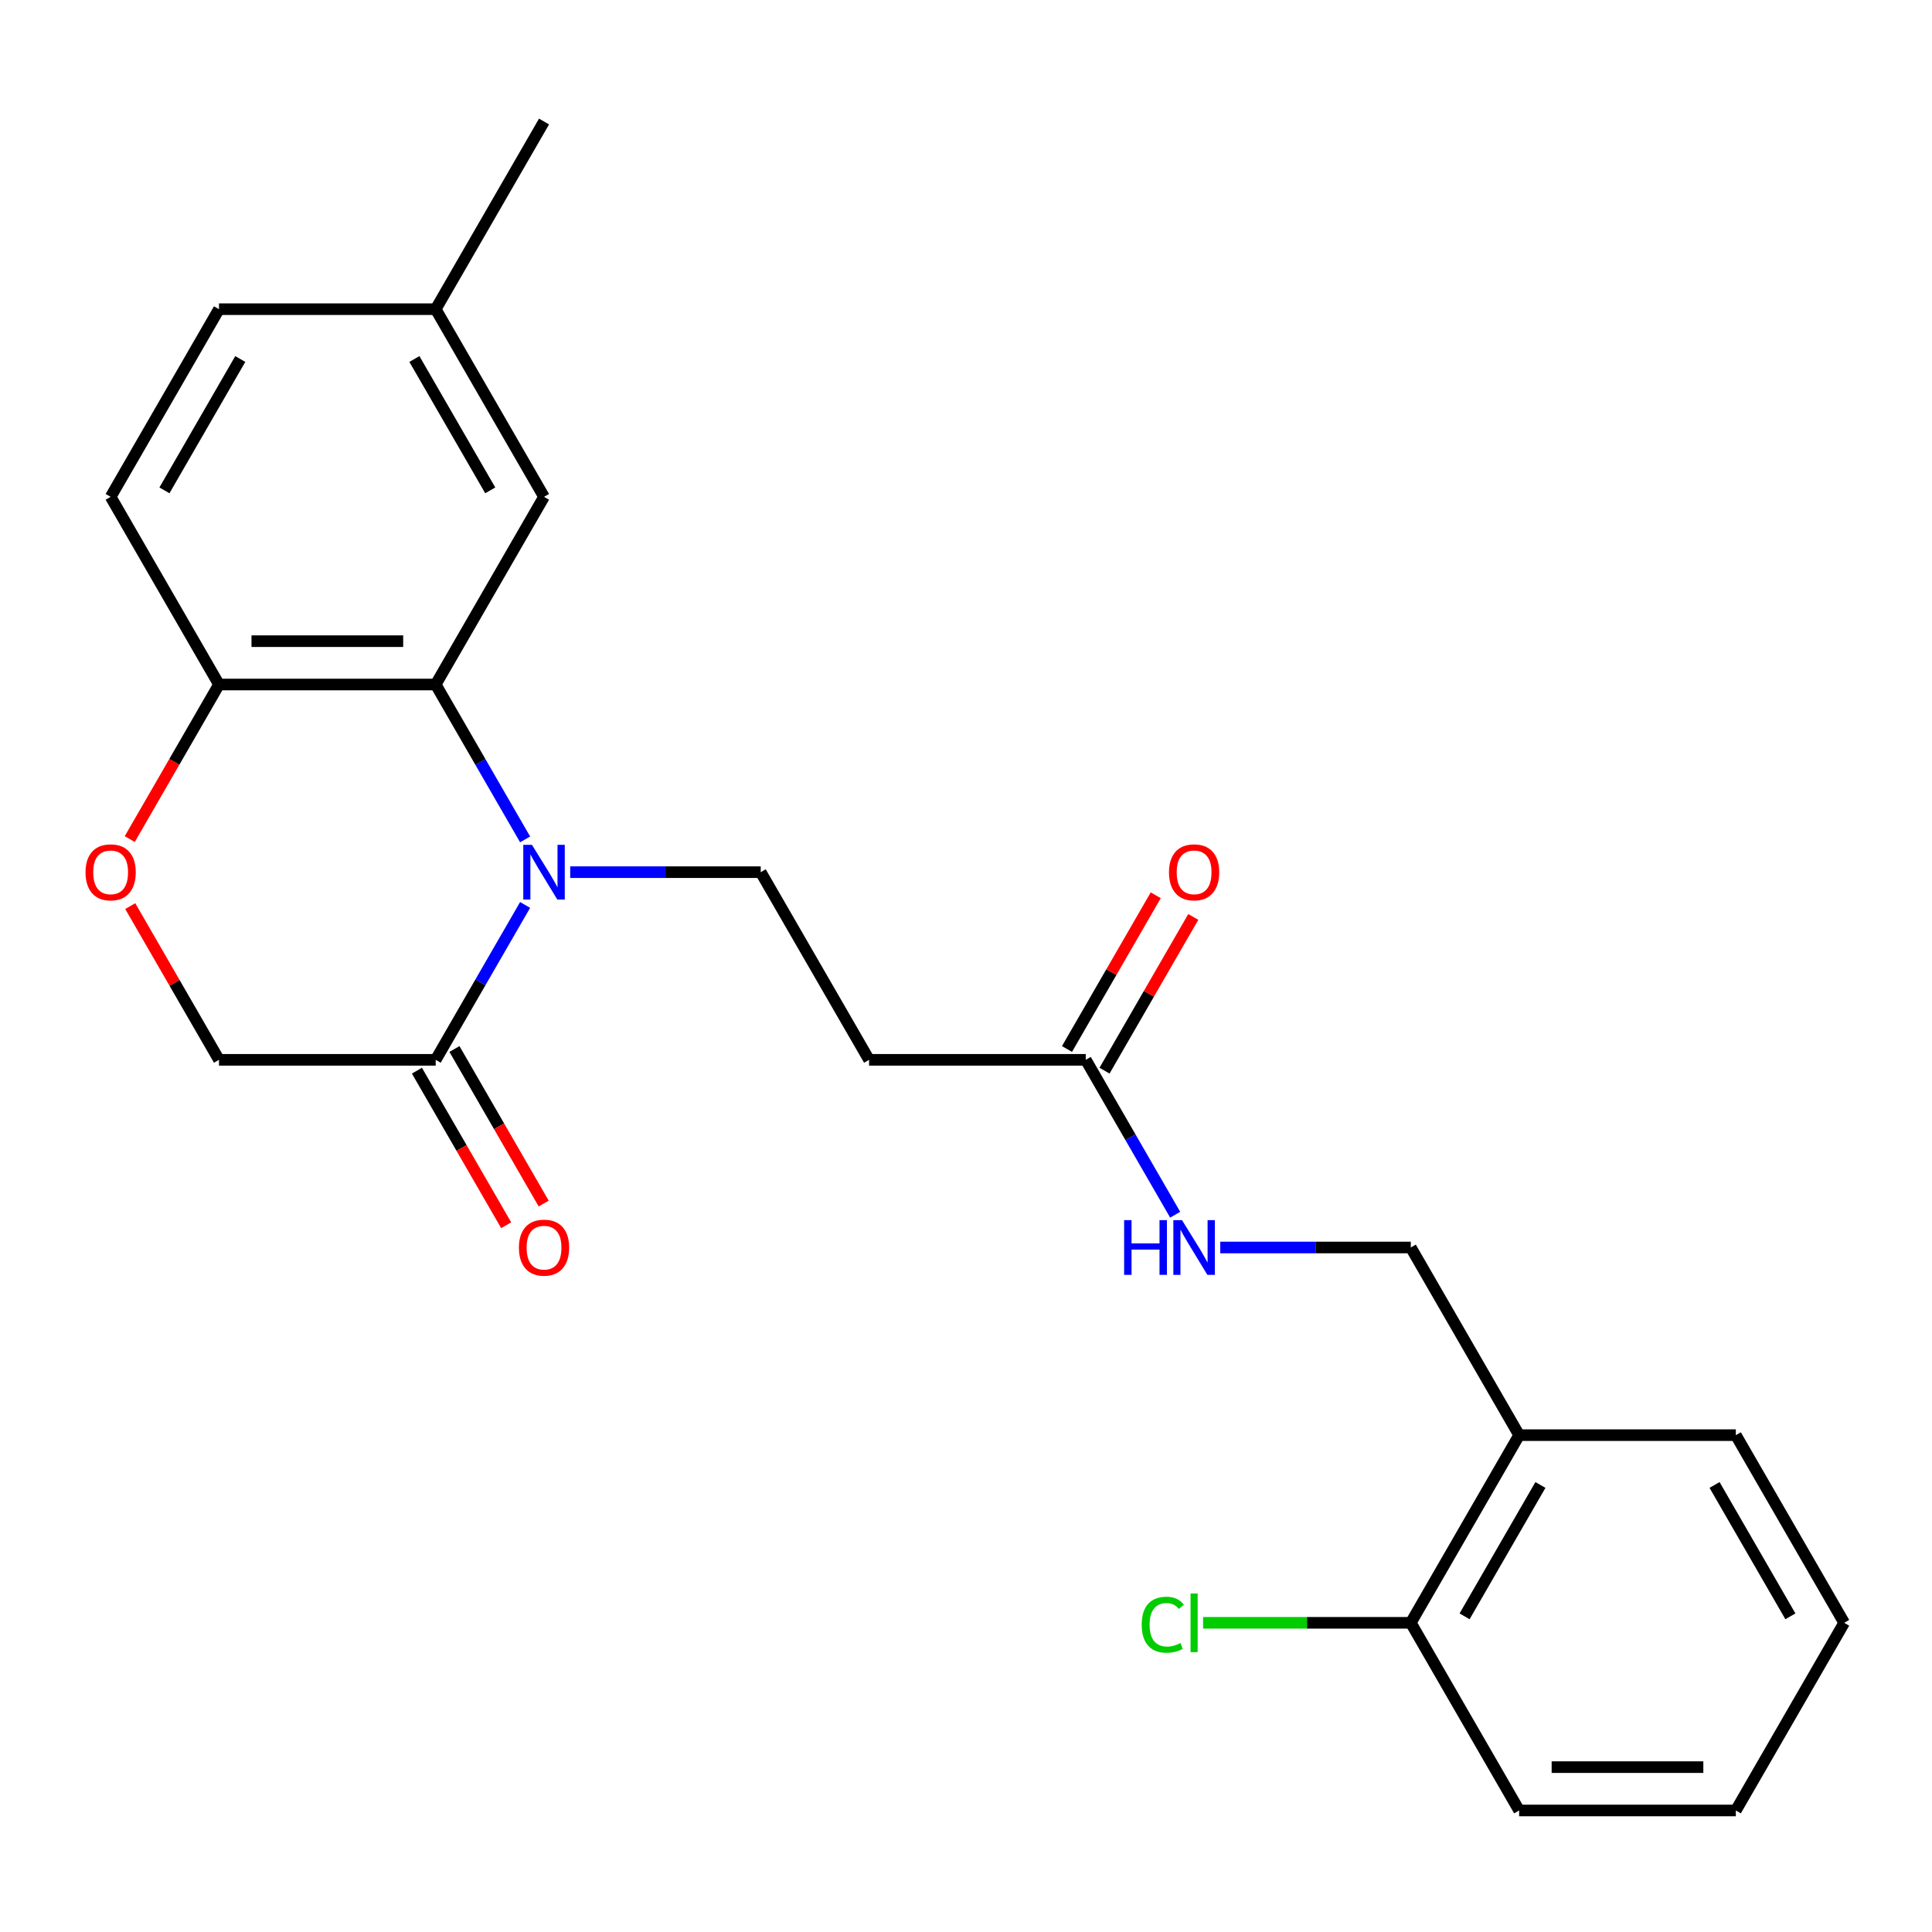 <?xml version='1.0' encoding='iso-8859-1'?>
<svg version='1.1' baseProfile='full'
              xmlns='http://www.w3.org/2000/svg'
                      xmlns:rdkit='http://www.rdkit.org/xml'
                      xmlns:xlink='http://www.w3.org/1999/xlink'
                  xml:space='preserve'
width='1000px' height='1000px' viewBox='0 0 1000 1000'>
<!-- END OF HEADER -->
<rect style='opacity:1.0;fill:#FFFFFF;stroke:none' width='1000' height='1000' x='0' y='0'> </rect>
<path class='bond-0' d='M 271.795,434.47 L 248.653,394.385' style='fill:none;fill-rule:evenodd;stroke:#0000FF;stroke-width:6px;stroke-linecap:butt;stroke-linejoin:miter;stroke-opacity:1' />
<path class='bond-0' d='M 248.653,394.385 L 225.51,354.301' style='fill:none;fill-rule:evenodd;stroke:#000000;stroke-width:6px;stroke-linecap:butt;stroke-linejoin:miter;stroke-opacity:1' />
<path class='bond-1' d='M 271.795,468.398 L 248.653,508.482' style='fill:none;fill-rule:evenodd;stroke:#0000FF;stroke-width:6px;stroke-linecap:butt;stroke-linejoin:miter;stroke-opacity:1' />
<path class='bond-1' d='M 248.653,508.482 L 225.51,548.566' style='fill:none;fill-rule:evenodd;stroke:#000000;stroke-width:6px;stroke-linecap:butt;stroke-linejoin:miter;stroke-opacity:1' />
<path class='bond-2' d='M 295.133,451.434 L 344.441,451.434' style='fill:none;fill-rule:evenodd;stroke:#0000FF;stroke-width:6px;stroke-linecap:butt;stroke-linejoin:miter;stroke-opacity:1' />
<path class='bond-2' d='M 344.441,451.434 L 393.749,451.434' style='fill:none;fill-rule:evenodd;stroke:#000000;stroke-width:6px;stroke-linecap:butt;stroke-linejoin:miter;stroke-opacity:1' />
<path class='bond-4' d='M 225.51,354.301 L 113.35,354.301' style='fill:none;fill-rule:evenodd;stroke:#000000;stroke-width:6px;stroke-linecap:butt;stroke-linejoin:miter;stroke-opacity:1' />
<path class='bond-4' d='M 208.686,331.869 L 130.174,331.869' style='fill:none;fill-rule:evenodd;stroke:#000000;stroke-width:6px;stroke-linecap:butt;stroke-linejoin:miter;stroke-opacity:1' />
<path class='bond-9' d='M 225.51,354.301 L 281.589,257.168' style='fill:none;fill-rule:evenodd;stroke:#000000;stroke-width:6px;stroke-linecap:butt;stroke-linejoin:miter;stroke-opacity:1' />
<path class='bond-8' d='M 225.51,548.566 L 113.35,548.566' style='fill:none;fill-rule:evenodd;stroke:#000000;stroke-width:6px;stroke-linecap:butt;stroke-linejoin:miter;stroke-opacity:1' />
<path class='bond-11' d='M 215.796,554.174 L 238.893,594.179' style='fill:none;fill-rule:evenodd;stroke:#000000;stroke-width:6px;stroke-linecap:butt;stroke-linejoin:miter;stroke-opacity:1' />
<path class='bond-11' d='M 238.893,594.179 L 261.99,634.183' style='fill:none;fill-rule:evenodd;stroke:#FF0000;stroke-width:6px;stroke-linecap:butt;stroke-linejoin:miter;stroke-opacity:1' />
<path class='bond-11' d='M 235.223,542.958 L 258.32,582.963' style='fill:none;fill-rule:evenodd;stroke:#000000;stroke-width:6px;stroke-linecap:butt;stroke-linejoin:miter;stroke-opacity:1' />
<path class='bond-11' d='M 258.32,582.963 L 281.416,622.967' style='fill:none;fill-rule:evenodd;stroke:#FF0000;stroke-width:6px;stroke-linecap:butt;stroke-linejoin:miter;stroke-opacity:1' />
<path class='bond-6' d='M 393.749,451.434 L 449.828,548.566' style='fill:none;fill-rule:evenodd;stroke:#000000;stroke-width:6px;stroke-linecap:butt;stroke-linejoin:miter;stroke-opacity:1' />
<path class='bond-3' d='M 67.411,468.998 L 90.381,508.782' style='fill:none;fill-rule:evenodd;stroke:#FF0000;stroke-width:6px;stroke-linecap:butt;stroke-linejoin:miter;stroke-opacity:1' />
<path class='bond-3' d='M 90.381,508.782 L 113.35,548.566' style='fill:none;fill-rule:evenodd;stroke:#000000;stroke-width:6px;stroke-linecap:butt;stroke-linejoin:miter;stroke-opacity:1' />
<path class='bond-24' d='M 67.157,434.31 L 90.254,394.305' style='fill:none;fill-rule:evenodd;stroke:#FF0000;stroke-width:6px;stroke-linecap:butt;stroke-linejoin:miter;stroke-opacity:1' />
<path class='bond-24' d='M 90.254,394.305 L 113.35,354.301' style='fill:none;fill-rule:evenodd;stroke:#000000;stroke-width:6px;stroke-linecap:butt;stroke-linejoin:miter;stroke-opacity:1' />
<path class='bond-15' d='M 113.35,354.301 L 57.271,257.168' style='fill:none;fill-rule:evenodd;stroke:#000000;stroke-width:6px;stroke-linecap:butt;stroke-linejoin:miter;stroke-opacity:1' />
<path class='bond-5' d='M 561.988,548.566 L 449.828,548.566' style='fill:none;fill-rule:evenodd;stroke:#000000;stroke-width:6px;stroke-linecap:butt;stroke-linejoin:miter;stroke-opacity:1' />
<path class='bond-10' d='M 561.988,548.566 L 585.131,588.651' style='fill:none;fill-rule:evenodd;stroke:#000000;stroke-width:6px;stroke-linecap:butt;stroke-linejoin:miter;stroke-opacity:1' />
<path class='bond-10' d='M 585.131,588.651 L 608.273,628.735' style='fill:none;fill-rule:evenodd;stroke:#0000FF;stroke-width:6px;stroke-linecap:butt;stroke-linejoin:miter;stroke-opacity:1' />
<path class='bond-14' d='M 571.701,554.174 L 594.671,514.39' style='fill:none;fill-rule:evenodd;stroke:#000000;stroke-width:6px;stroke-linecap:butt;stroke-linejoin:miter;stroke-opacity:1' />
<path class='bond-14' d='M 594.671,514.39 L 617.64,474.606' style='fill:none;fill-rule:evenodd;stroke:#FF0000;stroke-width:6px;stroke-linecap:butt;stroke-linejoin:miter;stroke-opacity:1' />
<path class='bond-14' d='M 552.274,542.958 L 575.244,503.174' style='fill:none;fill-rule:evenodd;stroke:#000000;stroke-width:6px;stroke-linecap:butt;stroke-linejoin:miter;stroke-opacity:1' />
<path class='bond-14' d='M 575.244,503.174 L 598.214,463.39' style='fill:none;fill-rule:evenodd;stroke:#FF0000;stroke-width:6px;stroke-linecap:butt;stroke-linejoin:miter;stroke-opacity:1' />
<path class='bond-7' d='M 786.306,742.832 L 730.227,645.699' style='fill:none;fill-rule:evenodd;stroke:#000000;stroke-width:6px;stroke-linecap:butt;stroke-linejoin:miter;stroke-opacity:1' />
<path class='bond-13' d='M 786.306,742.832 L 730.227,839.965' style='fill:none;fill-rule:evenodd;stroke:#000000;stroke-width:6px;stroke-linecap:butt;stroke-linejoin:miter;stroke-opacity:1' />
<path class='bond-13' d='M 797.321,768.618 L 758.065,836.611' style='fill:none;fill-rule:evenodd;stroke:#000000;stroke-width:6px;stroke-linecap:butt;stroke-linejoin:miter;stroke-opacity:1' />
<path class='bond-19' d='M 786.306,742.832 L 898.466,742.832' style='fill:none;fill-rule:evenodd;stroke:#000000;stroke-width:6px;stroke-linecap:butt;stroke-linejoin:miter;stroke-opacity:1' />
<path class='bond-16' d='M 281.589,257.168 L 225.51,160.035' style='fill:none;fill-rule:evenodd;stroke:#000000;stroke-width:6px;stroke-linecap:butt;stroke-linejoin:miter;stroke-opacity:1' />
<path class='bond-16' d='M 253.751,253.814 L 214.495,185.821' style='fill:none;fill-rule:evenodd;stroke:#000000;stroke-width:6px;stroke-linecap:butt;stroke-linejoin:miter;stroke-opacity:1' />
<path class='bond-12' d='M 631.611,645.699 L 680.919,645.699' style='fill:none;fill-rule:evenodd;stroke:#0000FF;stroke-width:6px;stroke-linecap:butt;stroke-linejoin:miter;stroke-opacity:1' />
<path class='bond-12' d='M 680.919,645.699 L 730.227,645.699' style='fill:none;fill-rule:evenodd;stroke:#000000;stroke-width:6px;stroke-linecap:butt;stroke-linejoin:miter;stroke-opacity:1' />
<path class='bond-17' d='M 730.227,839.965 L 676.469,839.965' style='fill:none;fill-rule:evenodd;stroke:#000000;stroke-width:6px;stroke-linecap:butt;stroke-linejoin:miter;stroke-opacity:1' />
<path class='bond-17' d='M 676.469,839.965 L 622.711,839.965' style='fill:none;fill-rule:evenodd;stroke:#00CC00;stroke-width:6px;stroke-linecap:butt;stroke-linejoin:miter;stroke-opacity:1' />
<path class='bond-20' d='M 730.227,839.965 L 786.306,937.098' style='fill:none;fill-rule:evenodd;stroke:#000000;stroke-width:6px;stroke-linecap:butt;stroke-linejoin:miter;stroke-opacity:1' />
<path class='bond-25' d='M 57.271,257.168 L 113.35,160.035' style='fill:none;fill-rule:evenodd;stroke:#000000;stroke-width:6px;stroke-linecap:butt;stroke-linejoin:miter;stroke-opacity:1' />
<path class='bond-25' d='M 85.109,253.814 L 124.365,185.821' style='fill:none;fill-rule:evenodd;stroke:#000000;stroke-width:6px;stroke-linecap:butt;stroke-linejoin:miter;stroke-opacity:1' />
<path class='bond-18' d='M 225.51,160.035 L 113.35,160.035' style='fill:none;fill-rule:evenodd;stroke:#000000;stroke-width:6px;stroke-linecap:butt;stroke-linejoin:miter;stroke-opacity:1' />
<path class='bond-21' d='M 225.51,160.035 L 281.589,62.902' style='fill:none;fill-rule:evenodd;stroke:#000000;stroke-width:6px;stroke-linecap:butt;stroke-linejoin:miter;stroke-opacity:1' />
<path class='bond-22' d='M 898.466,742.832 L 954.545,839.965' style='fill:none;fill-rule:evenodd;stroke:#000000;stroke-width:6px;stroke-linecap:butt;stroke-linejoin:miter;stroke-opacity:1' />
<path class='bond-22' d='M 887.451,768.618 L 926.707,836.611' style='fill:none;fill-rule:evenodd;stroke:#000000;stroke-width:6px;stroke-linecap:butt;stroke-linejoin:miter;stroke-opacity:1' />
<path class='bond-26' d='M 786.306,937.098 L 898.466,937.098' style='fill:none;fill-rule:evenodd;stroke:#000000;stroke-width:6px;stroke-linecap:butt;stroke-linejoin:miter;stroke-opacity:1' />
<path class='bond-26' d='M 803.13,914.666 L 881.642,914.666' style='fill:none;fill-rule:evenodd;stroke:#000000;stroke-width:6px;stroke-linecap:butt;stroke-linejoin:miter;stroke-opacity:1' />
<path class='bond-23' d='M 954.545,839.965 L 898.466,937.098' style='fill:none;fill-rule:evenodd;stroke:#000000;stroke-width:6px;stroke-linecap:butt;stroke-linejoin:miter;stroke-opacity:1' />
<path  class='atom-0' d='M 275.329 437.274
L 284.609 452.274
Q 285.529 453.754, 287.009 456.434
Q 288.489 459.114, 288.569 459.274
L 288.569 437.274
L 292.329 437.274
L 292.329 465.594
L 288.449 465.594
L 278.489 449.194
Q 277.329 447.274, 276.089 445.074
Q 274.889 442.874, 274.529 442.194
L 274.529 465.594
L 270.849 465.594
L 270.849 437.274
L 275.329 437.274
' fill='#0000FF'/>
<path  class='atom-4' d='M 44.271 451.514
Q 44.271 444.714, 47.631 440.914
Q 50.991 437.114, 57.271 437.114
Q 63.551 437.114, 66.911 440.914
Q 70.271 444.714, 70.271 451.514
Q 70.271 458.394, 66.871 462.314
Q 63.471 466.194, 57.271 466.194
Q 51.031 466.194, 47.631 462.314
Q 44.271 458.434, 44.271 451.514
M 57.271 462.994
Q 61.591 462.994, 63.911 460.114
Q 66.271 457.194, 66.271 451.514
Q 66.271 445.954, 63.911 443.154
Q 61.591 440.314, 57.271 440.314
Q 52.951 440.314, 50.591 443.114
Q 48.271 445.914, 48.271 451.514
Q 48.271 457.234, 50.591 460.114
Q 52.951 462.994, 57.271 462.994
' fill='#FF0000'/>
<path  class='atom-11' d='M 581.847 631.539
L 585.687 631.539
L 585.687 643.579
L 600.167 643.579
L 600.167 631.539
L 604.007 631.539
L 604.007 659.859
L 600.167 659.859
L 600.167 646.779
L 585.687 646.779
L 585.687 659.859
L 581.847 659.859
L 581.847 631.539
' fill='#0000FF'/>
<path  class='atom-11' d='M 611.807 631.539
L 621.087 646.539
Q 622.007 648.019, 623.487 650.699
Q 624.967 653.379, 625.047 653.539
L 625.047 631.539
L 628.807 631.539
L 628.807 659.859
L 624.927 659.859
L 614.967 643.459
Q 613.807 641.539, 612.567 639.339
Q 611.367 637.139, 611.007 636.459
L 611.007 659.859
L 607.327 659.859
L 607.327 631.539
L 611.807 631.539
' fill='#0000FF'/>
<path  class='atom-12' d='M 268.589 645.779
Q 268.589 638.979, 271.949 635.179
Q 275.309 631.379, 281.589 631.379
Q 287.869 631.379, 291.229 635.179
Q 294.589 638.979, 294.589 645.779
Q 294.589 652.659, 291.189 656.579
Q 287.789 660.459, 281.589 660.459
Q 275.349 660.459, 271.949 656.579
Q 268.589 652.699, 268.589 645.779
M 281.589 657.259
Q 285.909 657.259, 288.229 654.379
Q 290.589 651.459, 290.589 645.779
Q 290.589 640.219, 288.229 637.419
Q 285.909 634.579, 281.589 634.579
Q 277.269 634.579, 274.909 637.379
Q 272.589 640.179, 272.589 645.779
Q 272.589 651.499, 274.909 654.379
Q 277.269 657.259, 281.589 657.259
' fill='#FF0000'/>
<path  class='atom-15' d='M 605.067 451.514
Q 605.067 444.714, 608.427 440.914
Q 611.787 437.114, 618.067 437.114
Q 624.347 437.114, 627.707 440.914
Q 631.067 444.714, 631.067 451.514
Q 631.067 458.394, 627.667 462.314
Q 624.267 466.194, 618.067 466.194
Q 611.827 466.194, 608.427 462.314
Q 605.067 458.434, 605.067 451.514
M 618.067 462.994
Q 622.387 462.994, 624.707 460.114
Q 627.067 457.194, 627.067 451.514
Q 627.067 445.954, 624.707 443.154
Q 622.387 440.314, 618.067 440.314
Q 613.747 440.314, 611.387 443.114
Q 609.067 445.914, 609.067 451.514
Q 609.067 457.234, 611.387 460.114
Q 613.747 462.994, 618.067 462.994
' fill='#FF0000'/>
<path  class='atom-18' d='M 590.947 840.945
Q 590.947 833.905, 594.227 830.225
Q 597.547 826.505, 603.827 826.505
Q 609.667 826.505, 612.787 830.625
L 610.147 832.785
Q 607.867 829.785, 603.827 829.785
Q 599.547 829.785, 597.267 832.665
Q 595.027 835.505, 595.027 840.945
Q 595.027 846.545, 597.347 849.425
Q 599.707 852.305, 604.267 852.305
Q 607.387 852.305, 611.027 850.425
L 612.147 853.425
Q 610.667 854.385, 608.427 854.945
Q 606.187 855.505, 603.707 855.505
Q 597.547 855.505, 594.227 851.745
Q 590.947 847.985, 590.947 840.945
' fill='#00CC00'/>
<path  class='atom-18' d='M 616.227 824.785
L 619.907 824.785
L 619.907 855.145
L 616.227 855.145
L 616.227 824.785
' fill='#00CC00'/>
</svg>

